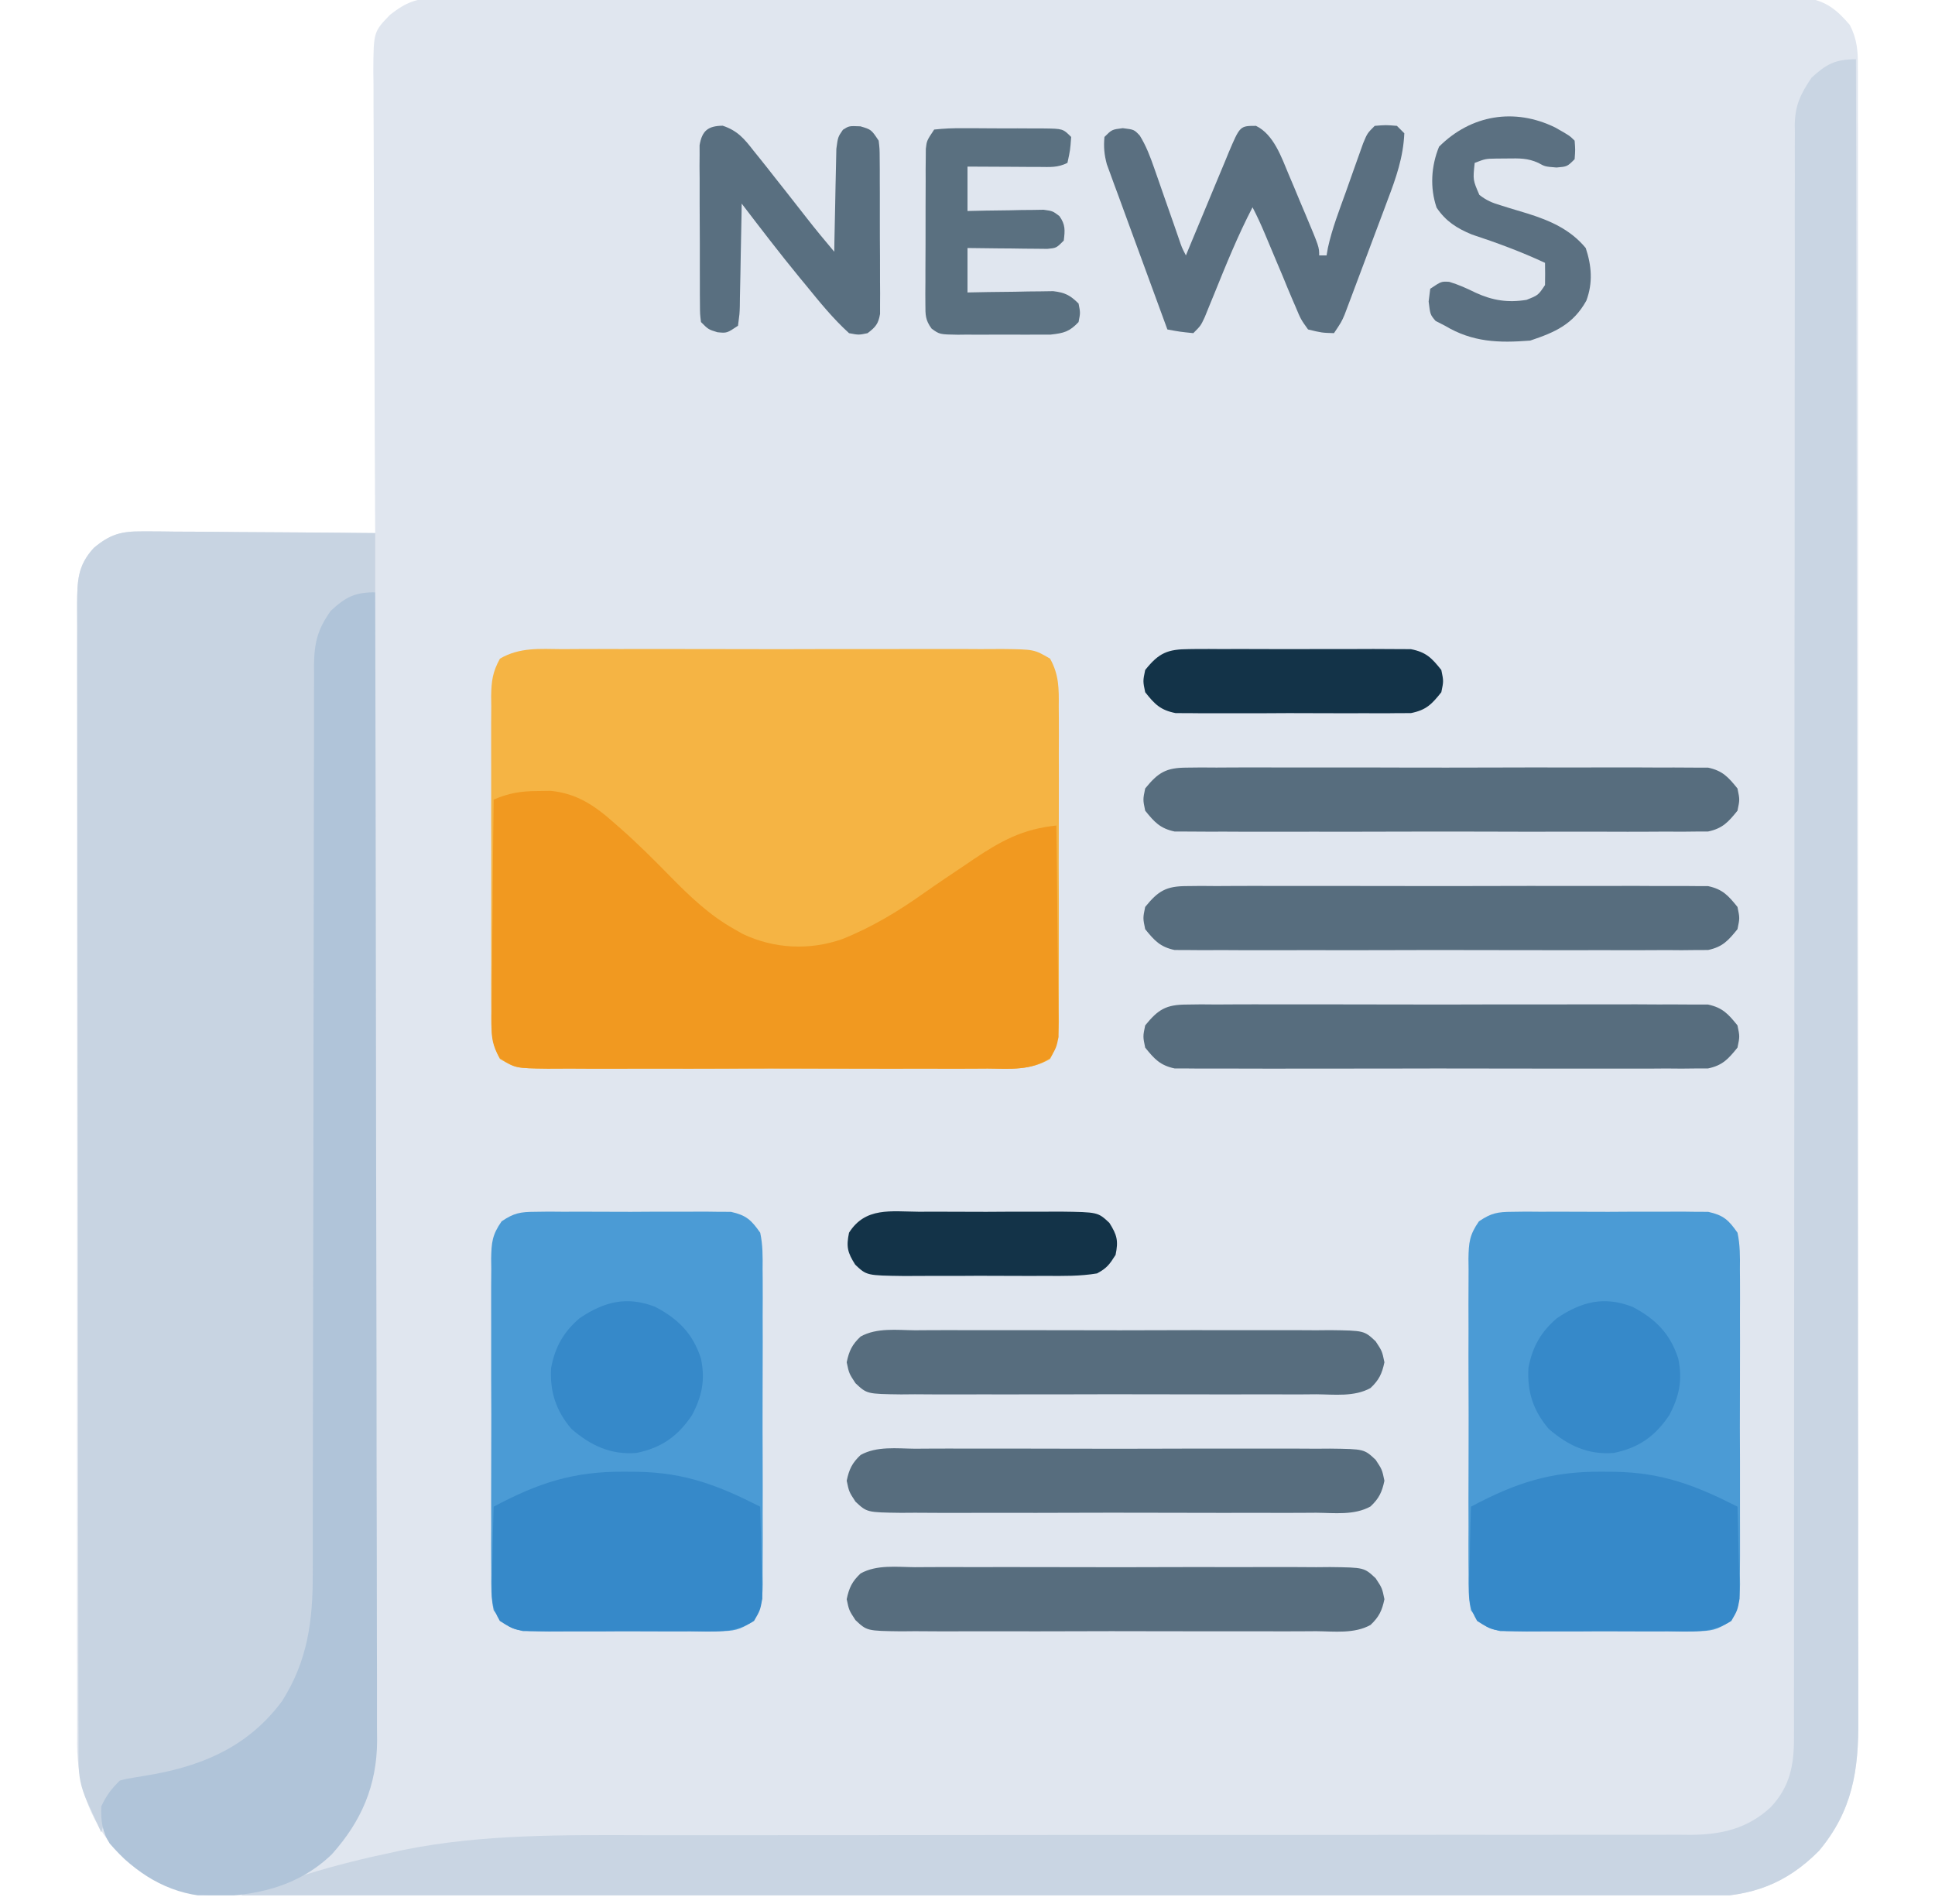 <svg xmlns="http://www.w3.org/2000/svg" width="63" height="62" viewBox="0 0 63 62" fill="none"><g clip-path="url(#clip0_1_136608)"><path d="M14.223 -0.061C14.301 -0.061 14.379 -0.062 14.459 -0.063C14.72 -0.064 14.981 -0.063 15.242 -0.061C15.431 -0.062 15.62 -0.062 15.809 -0.063C16.328 -0.065 16.847 -0.064 17.366 -0.063C17.926 -0.062 18.486 -0.064 19.046 -0.065C20.143 -0.067 21.24 -0.067 22.337 -0.065C23.229 -0.064 24.12 -0.064 25.011 -0.064C25.138 -0.065 25.265 -0.065 25.395 -0.065C25.653 -0.065 25.911 -0.065 26.168 -0.065C28.584 -0.067 31.001 -0.065 33.417 -0.062C35.491 -0.06 37.565 -0.061 39.638 -0.063C42.046 -0.065 44.453 -0.066 46.861 -0.065C47.117 -0.065 47.374 -0.065 47.631 -0.064C47.757 -0.064 47.883 -0.064 48.013 -0.064C48.904 -0.064 49.794 -0.065 50.685 -0.066C51.77 -0.067 52.855 -0.067 53.94 -0.064C54.493 -0.063 55.047 -0.062 55.601 -0.064C56.108 -0.065 56.614 -0.065 57.121 -0.062C57.304 -0.061 57.488 -0.062 57.671 -0.063C57.921 -0.064 58.17 -0.063 58.419 -0.061C58.557 -0.061 58.696 -0.06 58.839 -0.06C59.469 0.039 59.819 0.335 60.227 0.813C60.465 1.28 60.494 1.665 60.487 2.177C60.488 2.273 60.489 2.369 60.49 2.469C60.492 2.792 60.49 3.115 60.489 3.438C60.489 3.671 60.49 3.905 60.491 4.139C60.493 4.782 60.492 5.425 60.491 6.067C60.49 6.761 60.492 7.454 60.494 8.147C60.496 9.505 60.496 10.863 60.495 12.221C60.495 13.325 60.495 14.43 60.496 15.534C60.496 15.691 60.496 15.848 60.496 16.009C60.496 16.328 60.496 16.648 60.497 16.966C60.498 19.109 60.499 21.252 60.497 23.395C60.497 23.52 60.497 23.52 60.497 23.649C60.497 24.329 60.496 25.01 60.496 25.691C60.494 28.344 60.495 30.997 60.498 33.65C60.502 36.632 60.504 39.613 60.503 42.594C60.503 42.913 60.502 43.231 60.502 43.549C60.502 43.705 60.502 43.862 60.502 44.023C60.502 45.125 60.503 46.227 60.505 47.33C60.507 48.674 60.507 50.018 60.504 51.362C60.503 52.047 60.502 52.733 60.505 53.419C60.507 54.047 60.506 54.675 60.503 55.303C60.502 55.53 60.503 55.756 60.504 55.983C60.515 57.627 60.318 58.95 59.223 60.26C58.153 61.342 57.006 61.744 55.511 61.758C55.226 61.759 54.941 61.758 54.656 61.757C54.448 61.757 54.24 61.758 54.032 61.759C53.463 61.761 52.894 61.76 52.324 61.759C51.71 61.758 51.095 61.76 50.48 61.761C49.276 61.763 48.073 61.764 46.869 61.763C45.891 61.762 44.912 61.763 43.934 61.763C43.794 61.763 43.655 61.763 43.512 61.763C43.229 61.764 42.946 61.764 42.663 61.764C40.009 61.766 37.356 61.765 34.703 61.764C32.276 61.762 29.849 61.764 27.422 61.767C24.93 61.77 22.437 61.771 19.944 61.77C18.545 61.77 17.146 61.77 15.747 61.772C14.556 61.774 13.365 61.774 12.174 61.772C11.566 61.771 10.959 61.771 10.351 61.772C9.795 61.774 9.238 61.773 8.682 61.771C8.481 61.771 8.28 61.771 8.079 61.772C6.51 61.782 5.273 61.58 4.046 60.529C3.003 59.496 2.522 58.242 2.509 56.79C2.51 56.566 2.51 56.566 2.512 56.337C2.512 56.174 2.511 56.011 2.51 55.848C2.508 55.403 2.509 54.958 2.51 54.512C2.511 54.031 2.51 53.55 2.508 53.069C2.506 52.127 2.507 51.185 2.508 50.244C2.509 49.479 2.509 48.714 2.509 47.948C2.509 47.839 2.509 47.73 2.509 47.618C2.508 47.397 2.508 47.175 2.508 46.954C2.507 44.879 2.508 42.804 2.511 40.729C2.513 38.949 2.513 37.169 2.51 35.388C2.508 33.32 2.507 31.252 2.508 29.184C2.509 28.963 2.509 28.743 2.509 28.522C2.509 28.414 2.509 28.305 2.509 28.193C2.509 27.429 2.509 26.664 2.508 25.9C2.506 24.969 2.507 24.037 2.509 23.106C2.51 22.631 2.511 22.156 2.509 21.681C2.508 21.246 2.509 20.811 2.511 20.376C2.512 20.144 2.51 19.912 2.509 19.681C2.516 18.913 2.525 18.415 3.055 17.838C3.587 17.394 3.949 17.296 4.635 17.301C4.759 17.301 4.759 17.301 4.885 17.301C5.155 17.301 5.425 17.305 5.695 17.309C5.883 17.31 6.071 17.311 6.259 17.311C6.753 17.313 7.246 17.318 7.739 17.323C8.243 17.328 8.748 17.33 9.252 17.332C10.24 17.338 11.228 17.346 12.216 17.356C12.215 17.273 12.215 17.191 12.214 17.106C12.204 15.096 12.195 13.086 12.191 11.076C12.188 10.104 12.185 9.132 12.179 8.16C12.174 7.313 12.171 6.466 12.17 5.618C12.169 5.17 12.168 4.721 12.165 4.273C12.161 3.772 12.161 3.271 12.161 2.77C12.159 2.622 12.157 2.473 12.155 2.32C12.162 1.039 12.162 1.039 12.698 0.482C13.223 0.074 13.559 -0.06 14.223 -0.061Z" fill="#E0E6EF"></path><path d="M4.635 17.301C4.718 17.301 4.8 17.301 4.885 17.301C5.155 17.301 5.425 17.305 5.695 17.309C5.883 17.309 6.071 17.31 6.259 17.311C6.753 17.312 7.246 17.317 7.739 17.323C8.244 17.328 8.748 17.33 9.252 17.332C10.24 17.337 11.228 17.346 12.216 17.356C12.216 17.992 12.216 18.628 12.216 19.284C12.069 19.331 11.922 19.379 11.771 19.427C11.204 19.64 10.828 19.947 10.514 20.474C10.394 20.764 10.377 20.97 10.377 21.282C10.376 21.448 10.376 21.448 10.375 21.618C10.376 21.739 10.376 21.86 10.377 21.985C10.376 22.114 10.376 22.243 10.375 22.377C10.374 22.811 10.375 23.245 10.375 23.679C10.375 23.99 10.374 24.301 10.373 24.612C10.372 25.282 10.371 25.952 10.371 26.623C10.371 27.594 10.369 28.565 10.367 29.536C10.363 31.113 10.36 32.691 10.358 34.269C10.358 34.363 10.358 34.458 10.358 34.555C10.356 35.607 10.355 36.66 10.354 37.712C10.354 38.093 10.353 38.473 10.353 38.854C10.353 38.948 10.353 39.042 10.352 39.139C10.351 40.709 10.348 42.28 10.344 43.85C10.341 44.818 10.34 45.785 10.341 46.753C10.341 47.496 10.339 48.239 10.337 48.982C10.336 49.286 10.336 49.589 10.336 49.893C10.341 52.364 10.294 54.365 8.526 56.251C7.404 57.329 6.108 57.75 4.598 57.958C4.102 58.031 4.102 58.031 3.663 58.259C3.459 58.58 3.457 58.927 3.417 59.299C3.377 59.419 3.338 59.538 3.297 59.661C3.199 59.447 3.101 59.234 3.003 59.02C2.948 58.902 2.894 58.783 2.838 58.66C2.627 58.184 2.558 57.833 2.557 57.315C2.557 57.178 2.556 57.04 2.556 56.899C2.556 56.671 2.556 56.671 2.556 56.439C2.555 56.276 2.555 56.114 2.554 55.952C2.553 55.504 2.553 55.057 2.552 54.61C2.552 54.128 2.551 53.646 2.55 53.164C2.547 52 2.546 50.836 2.545 49.672C2.545 49.124 2.544 48.576 2.543 48.028C2.541 46.207 2.54 44.386 2.539 42.565C2.538 42.092 2.538 41.62 2.538 41.147C2.538 41.03 2.538 40.912 2.538 40.791C2.537 38.887 2.534 36.983 2.53 35.079C2.526 33.125 2.524 31.172 2.523 29.218C2.523 28.12 2.522 27.023 2.519 25.925C2.516 24.991 2.515 24.057 2.516 23.122C2.517 22.645 2.517 22.169 2.514 21.692C2.512 21.255 2.512 20.819 2.514 20.382C2.515 20.15 2.513 19.917 2.511 19.684C2.516 18.915 2.523 18.415 3.056 17.838C3.587 17.393 3.949 17.296 4.635 17.301Z" fill="#C8D4E2"></path><path d="M18.305 21.135C18.473 21.134 18.641 21.133 18.809 21.132C19.263 21.129 19.718 21.13 20.173 21.132C20.649 21.134 21.125 21.132 21.601 21.131C22.401 21.13 23.201 21.131 24 21.134C24.924 21.138 25.848 21.137 26.772 21.133C27.566 21.131 28.36 21.13 29.154 21.132C29.628 21.133 30.102 21.133 30.576 21.131C31.021 21.129 31.467 21.13 31.912 21.134C32.153 21.135 32.395 21.133 32.636 21.131C33.671 21.143 33.671 21.143 34.189 21.445C34.479 21.971 34.477 22.41 34.471 23.003C34.472 23.122 34.473 23.241 34.474 23.364C34.477 23.757 34.475 24.149 34.473 24.543C34.473 24.816 34.474 25.089 34.475 25.362C34.476 25.935 34.474 26.508 34.472 27.08C34.468 27.814 34.47 28.548 34.474 29.282C34.476 29.847 34.475 30.411 34.474 30.975C34.473 31.246 34.474 31.517 34.475 31.787C34.477 32.166 34.474 32.544 34.471 32.922C34.472 33.034 34.473 33.146 34.475 33.261C34.467 33.749 34.427 34.047 34.189 34.48C33.542 34.856 32.895 34.796 32.16 34.79C31.993 34.791 31.825 34.792 31.657 34.793C31.203 34.796 30.748 34.795 30.293 34.793C29.817 34.791 29.341 34.793 28.865 34.794C28.065 34.795 27.265 34.793 26.466 34.791C25.542 34.787 24.618 34.788 23.694 34.792C22.9 34.794 22.106 34.795 21.312 34.793C20.838 34.792 20.364 34.792 19.89 34.794C19.445 34.796 18.999 34.795 18.554 34.791C18.312 34.79 18.071 34.792 17.83 34.794C16.795 34.781 16.795 34.781 16.277 34.48C15.987 33.953 15.988 33.515 15.995 32.922C15.993 32.743 15.993 32.743 15.992 32.561C15.989 32.168 15.991 31.775 15.993 31.382C15.992 31.109 15.992 30.836 15.991 30.562C15.99 29.99 15.992 29.417 15.994 28.845C15.998 28.11 15.996 27.377 15.992 26.642C15.99 26.078 15.991 25.514 15.992 24.95C15.993 24.679 15.992 24.408 15.991 24.138C15.989 23.759 15.992 23.381 15.995 23.003C15.994 22.891 15.992 22.779 15.991 22.664C15.999 22.175 16.038 21.878 16.277 21.445C16.924 21.069 17.571 21.129 18.305 21.135Z" fill="#F5B444"></path><path d="M60.427 1.929C60.441 9.044 60.451 16.159 60.458 23.274C60.458 24.114 60.459 24.954 60.46 25.794C60.46 25.878 60.46 25.962 60.46 26.048C60.463 28.756 60.467 31.464 60.473 34.172C60.479 37.035 60.482 39.897 60.484 42.76C60.484 44.474 60.487 46.189 60.492 47.903C60.495 49.079 60.496 50.255 60.495 51.43C60.495 52.108 60.495 52.787 60.499 53.465C60.502 54.086 60.502 54.708 60.5 55.329C60.499 55.554 60.5 55.778 60.502 56.002C60.515 57.64 60.314 58.956 59.223 60.26C58.161 61.334 57.032 61.745 55.539 61.757C55.262 61.757 54.984 61.755 54.707 61.754C54.505 61.754 54.302 61.754 54.1 61.755C53.546 61.755 52.992 61.754 52.438 61.752C51.84 61.751 51.241 61.751 50.643 61.752C49.607 61.752 48.572 61.751 47.536 61.748C46.038 61.746 44.541 61.745 43.043 61.744C40.613 61.743 38.183 61.741 35.753 61.737C33.393 61.734 31.033 61.732 28.673 61.73C28.527 61.73 28.382 61.73 28.232 61.73C27.502 61.729 26.772 61.729 26.042 61.728C19.987 61.725 13.932 61.718 7.877 61.71C7.877 61.67 7.877 61.631 7.877 61.59C7.998 61.561 7.998 61.561 8.121 61.532C8.755 61.378 9.382 61.212 10.005 61.018C10.932 60.731 11.868 60.501 12.819 60.302C12.929 60.277 13.039 60.253 13.153 60.228C15.731 59.709 18.394 59.746 21.012 59.752C21.483 59.753 21.955 59.753 22.427 59.752C23.24 59.752 24.054 59.752 24.868 59.752C26.155 59.753 27.442 59.752 28.729 59.75C29.171 59.75 29.613 59.749 30.055 59.749C30.166 59.749 30.276 59.748 30.39 59.748C31.64 59.747 32.891 59.746 34.141 59.745C34.312 59.745 34.312 59.745 34.487 59.745C36.341 59.744 38.194 59.744 40.048 59.745C41.958 59.746 43.867 59.744 45.776 59.741C46.951 59.739 48.126 59.738 49.301 59.741C50.105 59.742 50.909 59.741 51.713 59.739C52.176 59.737 52.639 59.737 53.102 59.739C53.605 59.742 54.108 59.739 54.61 59.737C54.828 59.739 54.828 59.739 55.051 59.741C56.057 59.73 56.89 59.541 57.648 58.844C58.28 58.173 58.414 57.465 58.408 56.56C58.408 56.468 58.409 56.376 58.409 56.281C58.41 55.973 58.409 55.664 58.408 55.356C58.408 55.133 58.409 54.91 58.409 54.686C58.41 54.073 58.41 53.459 58.409 52.845C58.408 52.183 58.409 51.522 58.41 50.86C58.411 49.713 58.411 48.566 58.411 47.419C58.411 45.76 58.412 44.101 58.414 42.441C58.417 39.748 58.419 37.055 58.421 34.362C58.421 34.282 58.421 34.201 58.421 34.118C58.422 32.238 58.423 30.358 58.423 28.477C58.423 28.356 58.423 28.356 58.424 28.232C58.424 27.824 58.424 27.416 58.424 27.009C58.424 26.928 58.424 26.847 58.424 26.764C58.424 26.602 58.424 26.439 58.424 26.276C58.424 23.512 58.426 20.748 58.431 17.984C58.433 16.329 58.433 14.674 58.432 13.018C58.431 11.884 58.432 10.751 58.435 9.617C58.436 8.962 58.437 8.308 58.435 7.653C58.433 7.054 58.434 6.455 58.437 5.856C58.437 5.639 58.437 5.422 58.436 5.206C58.434 4.911 58.436 4.617 58.438 4.322C58.437 4.238 58.436 4.153 58.434 4.066C58.444 3.417 58.627 3.056 58.98 2.531C59.462 2.085 59.76 1.929 60.427 1.929Z" fill="#C9D5E3"></path><path d="M49.24 39.455C49.387 39.453 49.535 39.451 49.687 39.449C49.845 39.45 50.004 39.452 50.167 39.453C50.332 39.453 50.498 39.452 50.663 39.451C51.009 39.45 51.354 39.452 51.7 39.454C52.142 39.458 52.584 39.456 53.026 39.452C53.367 39.45 53.708 39.451 54.049 39.452C54.291 39.453 54.533 39.451 54.775 39.449C54.997 39.452 54.997 39.452 55.223 39.455C55.417 39.456 55.417 39.456 55.615 39.456C56.112 39.565 56.279 39.719 56.57 40.136C56.656 40.532 56.653 40.919 56.648 41.323C56.649 41.442 56.65 41.561 56.651 41.684C56.654 42.077 56.652 42.469 56.65 42.862C56.651 43.136 56.651 43.409 56.652 43.682C56.653 44.255 56.651 44.828 56.649 45.4C56.645 46.135 56.647 46.868 56.651 47.602C56.653 48.167 56.652 48.731 56.651 49.295C56.65 49.566 56.651 49.837 56.652 50.107C56.654 50.486 56.651 50.864 56.648 51.242C56.65 51.41 56.65 51.41 56.652 51.581C56.643 52.107 56.619 52.359 56.31 52.8C55.91 53.071 55.703 53.108 55.223 53.11C55.075 53.112 54.928 53.114 54.775 53.116C54.617 53.114 54.459 53.113 54.295 53.112C54.13 53.112 53.965 53.113 53.8 53.114C53.454 53.115 53.108 53.113 52.763 53.111C52.32 53.107 51.878 53.109 51.436 53.113C51.095 53.115 50.754 53.114 50.413 53.113C50.171 53.112 49.929 53.114 49.687 53.116C49.539 53.114 49.392 53.112 49.24 53.11C49.045 53.109 49.045 53.109 48.847 53.108C48.35 53.001 48.184 52.846 47.892 52.429C47.806 52.033 47.81 51.646 47.814 51.242C47.813 51.063 47.813 51.063 47.811 50.881C47.808 50.488 47.81 50.096 47.812 49.702C47.812 49.429 47.811 49.156 47.81 48.883C47.809 48.31 47.811 47.737 47.814 47.164C47.817 46.431 47.815 45.697 47.812 44.963C47.809 44.398 47.81 43.834 47.812 43.27C47.812 42.999 47.812 42.728 47.81 42.458C47.809 42.079 47.811 41.701 47.814 41.323C47.813 41.211 47.812 41.099 47.81 40.984C47.819 40.458 47.843 40.206 48.152 39.765C48.552 39.494 48.76 39.457 49.24 39.455Z" fill="#4B9BD5"></path><path d="M17.42 39.455C17.568 39.453 17.715 39.451 17.868 39.449C18.026 39.45 18.184 39.452 18.348 39.453C18.513 39.453 18.678 39.452 18.843 39.451C19.189 39.45 19.535 39.452 19.881 39.454C20.323 39.458 20.765 39.456 21.207 39.452C21.548 39.45 21.889 39.451 22.23 39.452C22.472 39.453 22.714 39.451 22.956 39.449C23.177 39.452 23.177 39.452 23.403 39.455C23.598 39.456 23.598 39.456 23.796 39.456C24.293 39.565 24.459 39.719 24.751 40.136C24.837 40.532 24.833 40.919 24.829 41.323C24.83 41.442 24.831 41.561 24.832 41.684C24.835 42.077 24.833 42.469 24.831 42.862C24.831 43.136 24.832 43.409 24.833 43.682C24.834 44.255 24.832 44.828 24.829 45.4C24.826 46.135 24.828 46.868 24.831 47.602C24.834 48.167 24.833 48.731 24.831 49.295C24.831 49.566 24.832 49.837 24.833 50.107C24.834 50.486 24.832 50.864 24.829 51.242C24.831 51.41 24.831 51.41 24.832 51.581C24.824 52.107 24.8 52.359 24.491 52.8C24.091 53.071 23.883 53.108 23.403 53.11C23.256 53.112 23.108 53.114 22.956 53.116C22.798 53.114 22.639 53.113 22.476 53.112C22.311 53.112 22.145 53.113 21.98 53.114C21.634 53.115 21.289 53.113 20.943 53.111C20.501 53.107 20.059 53.109 19.617 53.113C19.276 53.115 18.935 53.114 18.594 53.113C18.352 53.112 18.11 53.114 17.868 53.116C17.72 53.114 17.572 53.112 17.42 53.11C17.226 53.109 17.226 53.109 17.028 53.108C16.53 53.001 16.364 52.846 16.073 52.429C15.987 52.033 15.991 51.646 15.995 51.242C15.993 51.063 15.993 51.063 15.992 50.881C15.989 50.488 15.991 50.096 15.993 49.702C15.992 49.429 15.992 49.156 15.991 48.883C15.99 48.31 15.992 47.737 15.994 47.164C15.998 46.431 15.996 45.697 15.992 44.963C15.99 44.398 15.991 43.834 15.992 43.27C15.993 42.999 15.992 42.728 15.991 42.458C15.989 42.079 15.992 41.701 15.995 41.323C15.994 41.211 15.992 41.099 15.991 40.984C16 40.458 16.024 40.206 16.332 39.765C16.733 39.494 16.941 39.457 17.42 39.455Z" fill="#4B9BD5"></path><path d="M17.504 25.755C17.716 25.752 17.716 25.752 17.932 25.749C18.79 25.836 19.367 26.234 19.99 26.787C20.097 26.881 20.097 26.881 20.207 26.976C20.772 27.474 21.301 28.004 21.828 28.542C22.472 29.197 23.101 29.799 23.907 30.252C23.999 30.304 24.09 30.355 24.185 30.409C25.197 30.893 26.357 30.948 27.414 30.579C28.378 30.196 29.242 29.674 30.086 29.074C30.522 28.767 30.966 28.471 31.41 28.173C31.5 28.112 31.589 28.051 31.682 27.988C32.591 27.376 33.298 26.992 34.393 26.878C34.407 27.81 34.418 28.742 34.424 29.675C34.427 30.108 34.431 30.541 34.438 30.974C34.445 31.392 34.449 31.81 34.45 32.228C34.452 32.465 34.456 32.702 34.461 32.938C34.461 33.083 34.461 33.228 34.461 33.377C34.463 33.504 34.464 33.631 34.465 33.762C34.393 34.109 34.393 34.109 34.189 34.451C33.55 34.869 32.907 34.796 32.16 34.79C31.993 34.791 31.825 34.792 31.657 34.793C31.202 34.796 30.748 34.795 30.293 34.793C29.817 34.791 29.341 34.793 28.864 34.794C28.065 34.795 27.265 34.793 26.466 34.79C25.541 34.787 24.617 34.788 23.693 34.791C22.9 34.794 22.106 34.795 21.312 34.793C20.838 34.792 20.364 34.792 19.89 34.794C19.445 34.796 18.999 34.794 18.554 34.791C18.312 34.79 18.071 34.792 17.83 34.794C16.784 34.781 16.784 34.781 16.276 34.456C16.03 34.036 16 33.785 16.004 33.3C16.004 33.221 16.004 33.142 16.004 33.06C16.005 32.801 16.009 32.543 16.014 32.284C16.015 32.104 16.016 31.924 16.017 31.743C16.019 31.27 16.025 30.797 16.031 30.324C16.038 29.841 16.04 29.358 16.043 28.875C16.05 27.928 16.06 26.981 16.073 26.034C16.573 25.82 16.956 25.757 17.504 25.755Z" fill="#F19920"></path><path d="M12.216 19.284C12.227 24.177 12.236 29.07 12.241 33.963C12.241 34.541 12.242 35.118 12.243 35.696C12.243 35.811 12.243 35.926 12.243 36.045C12.245 37.907 12.249 39.769 12.253 41.631C12.258 43.542 12.261 45.452 12.261 47.363C12.262 48.542 12.264 49.721 12.268 50.9C12.271 51.709 12.271 52.517 12.271 53.326C12.271 53.792 12.271 54.259 12.274 54.725C12.276 55.231 12.275 55.737 12.274 56.244C12.275 56.39 12.277 56.537 12.278 56.688C12.268 58.138 11.768 59.299 10.801 60.377C9.676 61.458 8.232 61.761 6.717 61.742C5.444 61.641 4.397 60.98 3.571 60.022C3.327 59.639 3.28 59.267 3.297 58.817C3.461 58.459 3.623 58.25 3.9 57.974C4.125 57.913 4.125 57.913 4.4 57.87C4.5 57.853 4.601 57.836 4.705 57.818C4.812 57.8 4.919 57.781 5.03 57.763C6.726 57.445 8.126 56.807 9.185 55.384C10.019 54.064 10.186 52.776 10.183 51.246C10.183 51.116 10.184 50.986 10.184 50.852C10.184 50.417 10.184 49.982 10.184 49.546C10.185 49.234 10.185 48.922 10.185 48.61C10.187 47.938 10.187 47.266 10.188 46.593C10.188 45.531 10.19 44.468 10.192 43.406C10.193 43.042 10.194 42.678 10.195 42.315C10.195 42.178 10.195 42.178 10.195 42.039C10.197 41.005 10.199 39.972 10.201 38.938C10.201 38.843 10.202 38.749 10.202 38.651C10.204 37.12 10.206 35.588 10.207 34.057C10.208 32.483 10.21 30.91 10.215 29.336C10.217 28.366 10.219 27.396 10.218 26.426C10.217 25.683 10.22 24.939 10.223 24.196C10.223 23.891 10.223 23.587 10.223 23.282C10.221 22.866 10.223 22.45 10.226 22.034C10.224 21.853 10.224 21.853 10.223 21.668C10.232 20.929 10.337 20.492 10.77 19.887C11.252 19.44 11.55 19.284 12.216 19.284Z" fill="#B0C4D9"></path><path d="M52.148 47.917C52.364 47.919 52.364 47.919 52.585 47.92C54.127 47.948 55.205 48.363 56.57 49.055C56.587 49.605 56.598 50.154 56.608 50.705C56.612 50.861 56.618 51.016 56.623 51.177C56.625 51.327 56.627 51.478 56.629 51.633C56.632 51.771 56.635 51.909 56.638 52.051C56.57 52.43 56.57 52.43 56.369 52.776C55.718 53.191 55.051 53.118 54.295 53.112C54.13 53.113 53.964 53.113 53.799 53.114C53.453 53.115 53.108 53.114 52.762 53.111C52.32 53.107 51.878 53.109 51.436 53.113C51.095 53.115 50.754 53.114 50.413 53.113C50.171 53.112 49.929 53.114 49.687 53.116C48.604 53.102 48.604 53.102 48.092 52.776C47.851 52.359 47.822 52.112 47.833 51.633C47.835 51.482 47.837 51.332 47.839 51.177C47.844 51.021 47.849 50.865 47.854 50.705C47.857 50.546 47.86 50.388 47.862 50.225C47.87 49.835 47.879 49.445 47.892 49.055C49.35 48.281 50.49 47.903 52.148 47.917Z" fill="#3689C9"></path><path d="M20.329 47.917C20.545 47.919 20.545 47.919 20.766 47.92C22.308 47.948 23.386 48.363 24.75 49.055C24.768 49.605 24.779 50.154 24.788 50.705C24.793 50.861 24.798 51.016 24.803 51.177C24.805 51.327 24.807 51.478 24.809 51.633C24.812 51.771 24.816 51.909 24.819 52.051C24.75 52.43 24.75 52.43 24.55 52.776C23.899 53.191 23.232 53.118 22.476 53.112C22.31 53.113 22.145 53.113 21.98 53.114C21.634 53.115 21.288 53.114 20.943 53.111C20.501 53.107 20.059 53.109 19.616 53.113C19.275 53.115 18.934 53.114 18.593 53.113C18.351 53.112 18.109 53.114 17.867 53.116C16.785 53.102 16.785 53.102 16.273 52.776C16.032 52.359 16.003 52.112 16.014 51.633C16.016 51.482 16.017 51.332 16.02 51.177C16.025 51.021 16.03 50.865 16.035 50.705C16.038 50.546 16.04 50.388 16.043 50.225C16.05 49.835 16.06 49.445 16.073 49.055C17.531 48.281 18.671 47.903 20.329 47.917Z" fill="#3689C9"></path><path d="M38.642 32.707C38.794 32.705 38.947 32.703 39.103 32.701C39.271 32.703 39.438 32.704 39.606 32.705C39.783 32.704 39.961 32.703 40.138 32.702C40.618 32.699 41.099 32.7 41.58 32.702C42.083 32.704 42.586 32.702 43.089 32.701C43.934 32.7 44.779 32.702 45.624 32.705C46.601 32.708 47.578 32.707 48.554 32.703C49.393 32.701 50.232 32.7 51.071 32.702C51.572 32.703 52.072 32.703 52.573 32.701C53.044 32.699 53.515 32.7 53.986 32.704C54.159 32.705 54.331 32.705 54.504 32.703C54.74 32.702 54.976 32.704 55.212 32.707C55.41 32.707 55.41 32.707 55.612 32.707C56.086 32.809 56.269 33.015 56.569 33.386C56.645 33.747 56.645 33.747 56.569 34.109C56.269 34.48 56.086 34.686 55.612 34.787C55.48 34.788 55.348 34.788 55.212 34.788C55.06 34.79 54.908 34.791 54.751 34.793C54.584 34.792 54.416 34.791 54.248 34.789C54.071 34.79 53.894 34.791 53.717 34.793C53.236 34.795 52.755 34.794 52.275 34.792C51.772 34.791 51.268 34.792 50.765 34.793C49.92 34.794 49.075 34.793 48.23 34.79C47.254 34.787 46.277 34.788 45.3 34.791C44.461 34.794 43.623 34.794 42.784 34.793C42.283 34.792 41.782 34.792 41.281 34.794C40.81 34.795 40.339 34.794 39.868 34.791C39.696 34.79 39.523 34.79 39.35 34.791C39.114 34.793 38.878 34.791 38.642 34.788C38.444 34.788 38.444 34.788 38.242 34.787C37.769 34.686 37.586 34.48 37.285 34.109C37.21 33.747 37.21 33.747 37.285 33.386C37.711 32.861 37.969 32.708 38.642 32.707Z" fill="#576D7E"></path><path d="M38.642 28.85C38.794 28.849 38.947 28.847 39.103 28.845C39.271 28.846 39.438 28.847 39.606 28.849C39.783 28.848 39.961 28.847 40.138 28.846C40.618 28.843 41.099 28.844 41.58 28.846C42.083 28.847 42.586 28.846 43.089 28.845C43.934 28.844 44.779 28.845 45.624 28.848C46.601 28.851 47.578 28.85 48.554 28.847C49.393 28.844 50.232 28.844 51.071 28.846C51.572 28.846 52.072 28.846 52.573 28.845C53.044 28.843 53.515 28.844 53.986 28.848C54.159 28.848 54.331 28.848 54.504 28.847C54.74 28.845 54.976 28.848 55.212 28.85C55.41 28.851 55.41 28.851 55.612 28.851C56.086 28.952 56.269 29.158 56.569 29.529C56.645 29.891 56.645 29.891 56.569 30.253C56.269 30.623 56.086 30.83 55.612 30.931C55.48 30.931 55.348 30.931 55.212 30.932C55.06 30.933 54.908 30.935 54.751 30.937C54.584 30.936 54.416 30.934 54.248 30.933C54.071 30.934 53.894 30.935 53.717 30.936C53.236 30.939 52.755 30.938 52.275 30.936C51.772 30.934 51.268 30.936 50.765 30.937C49.92 30.938 49.075 30.937 48.23 30.934C47.254 30.93 46.277 30.931 45.3 30.935C44.461 30.938 43.623 30.938 42.784 30.936C42.283 30.935 41.782 30.935 41.281 30.937C40.81 30.939 40.339 30.938 39.868 30.934C39.696 30.933 39.523 30.934 39.35 30.935C39.114 30.937 38.878 30.934 38.642 30.932C38.444 30.931 38.444 30.931 38.242 30.931C37.769 30.83 37.586 30.623 37.285 30.253C37.21 29.891 37.21 29.891 37.285 29.529C37.711 29.004 37.969 28.851 38.642 28.85Z" fill="#576D7E"></path><path d="M38.642 24.993C38.794 24.991 38.947 24.989 39.103 24.988C39.271 24.989 39.438 24.99 39.606 24.991C39.783 24.991 39.961 24.989 40.138 24.988C40.618 24.985 41.099 24.986 41.58 24.988C42.083 24.99 42.586 24.988 43.089 24.988C43.934 24.986 44.779 24.988 45.624 24.991C46.601 24.994 47.578 24.993 48.554 24.99C49.393 24.987 50.232 24.986 51.071 24.988C51.572 24.989 52.072 24.989 52.573 24.987C53.044 24.985 53.515 24.987 53.986 24.99C54.159 24.991 54.331 24.991 54.504 24.989C54.74 24.988 54.976 24.99 55.212 24.993C55.41 24.993 55.41 24.993 55.612 24.993C56.086 25.095 56.269 25.301 56.569 25.672C56.645 26.034 56.645 26.034 56.569 26.395C56.269 26.766 56.086 26.972 55.612 27.073C55.48 27.074 55.348 27.074 55.212 27.074C55.06 27.076 54.908 27.078 54.751 27.079C54.584 27.078 54.416 27.077 54.248 27.076C54.071 27.076 53.894 27.078 53.717 27.079C53.236 27.082 52.755 27.081 52.275 27.079C51.772 27.077 51.268 27.078 50.765 27.079C49.92 27.081 49.075 27.079 48.23 27.076C47.254 27.073 46.277 27.074 45.3 27.077C44.461 27.08 43.623 27.081 42.784 27.079C42.283 27.078 41.782 27.078 41.281 27.08C40.81 27.082 40.339 27.08 39.868 27.077C39.696 27.076 39.523 27.076 39.35 27.078C39.114 27.079 38.878 27.077 38.642 27.074C38.444 27.074 38.444 27.074 38.242 27.073C37.769 26.972 37.586 26.766 37.285 26.395C37.21 26.034 37.21 26.034 37.285 25.672C37.711 25.147 37.969 24.994 38.642 24.993Z" fill="#576D7E"></path><path d="M29.787 51.026C30.022 51.024 30.022 51.024 30.262 51.023C30.69 51.02 31.119 51.021 31.548 51.023C31.997 51.024 32.446 51.023 32.895 51.022C33.65 51.021 34.404 51.022 35.158 51.025C36.029 51.029 36.901 51.027 37.773 51.024C38.521 51.021 39.27 51.021 40.019 51.023C40.466 51.023 40.913 51.024 41.36 51.022C41.858 51.02 42.356 51.022 42.855 51.026C43.076 51.024 43.076 51.024 43.303 51.022C44.415 51.036 44.415 51.036 44.789 51.387C44.999 51.706 44.999 51.706 45.074 52.068C44.996 52.44 44.899 52.645 44.622 52.906C44.096 53.2 43.44 53.115 42.855 53.11C42.698 53.111 42.541 53.112 42.38 53.113C41.951 53.116 41.522 53.115 41.093 53.113C40.644 53.112 40.195 53.113 39.746 53.114C38.992 53.115 38.238 53.114 37.483 53.111C36.612 53.108 35.74 53.108 34.869 53.112C34.12 53.115 33.371 53.115 32.623 53.113C32.176 53.112 31.729 53.112 31.282 53.114C30.783 53.116 30.285 53.114 29.787 53.11C29.639 53.111 29.491 53.113 29.339 53.114C28.226 53.1 28.226 53.1 27.852 52.749C27.643 52.43 27.643 52.43 27.567 52.068C27.645 51.696 27.742 51.491 28.019 51.23C28.545 50.936 29.202 51.021 29.787 51.026Z" fill="#576D7E"></path><path d="M29.787 47.168C30.022 47.167 30.022 47.167 30.262 47.165C30.69 47.162 31.119 47.163 31.548 47.165C31.997 47.167 32.446 47.166 32.895 47.164C33.65 47.163 34.404 47.165 35.158 47.168C36.029 47.171 36.901 47.17 37.773 47.167C38.521 47.164 39.27 47.163 40.019 47.165C40.466 47.166 40.913 47.166 41.36 47.164C41.858 47.162 42.356 47.165 42.855 47.168C43.076 47.166 43.076 47.166 43.303 47.165C44.415 47.179 44.415 47.179 44.789 47.53C44.999 47.849 44.999 47.849 45.074 48.211C44.996 48.582 44.899 48.787 44.622 49.048C44.096 49.343 43.44 49.258 42.855 49.253C42.698 49.254 42.541 49.255 42.38 49.256C41.951 49.259 41.522 49.258 41.093 49.256C40.644 49.254 40.195 49.256 39.746 49.257C38.992 49.258 38.238 49.256 37.483 49.253C36.612 49.25 35.74 49.251 34.869 49.254C34.12 49.257 33.371 49.258 32.623 49.256C32.176 49.255 31.729 49.255 31.282 49.257C30.783 49.259 30.285 49.256 29.787 49.253C29.639 49.254 29.491 49.255 29.339 49.256C28.226 49.242 28.226 49.242 27.852 48.891C27.643 48.572 27.643 48.572 27.567 48.211C27.645 47.839 27.742 47.634 28.019 47.373C28.545 47.078 29.202 47.163 29.787 47.168Z" fill="#576D7E"></path><path d="M29.787 43.312C30.022 43.31 30.022 43.31 30.262 43.309C30.69 43.306 31.119 43.307 31.548 43.309C31.997 43.31 32.446 43.309 32.895 43.308C33.65 43.307 34.404 43.308 35.158 43.311C36.029 43.315 36.901 43.313 37.773 43.31C38.521 43.307 39.27 43.307 40.019 43.309C40.466 43.31 40.913 43.31 41.36 43.308C41.858 43.306 42.356 43.309 42.855 43.312C43.076 43.31 43.076 43.31 43.303 43.308C44.415 43.322 44.415 43.322 44.789 43.673C44.999 43.992 44.999 43.992 45.074 44.354C44.996 44.726 44.899 44.931 44.622 45.192C44.096 45.486 43.44 45.401 42.855 45.396C42.698 45.397 42.541 45.398 42.38 45.4C41.951 45.402 41.522 45.401 41.093 45.399C40.644 45.398 40.195 45.399 39.746 45.4C38.992 45.401 38.238 45.4 37.483 45.397C36.612 45.394 35.74 45.395 34.869 45.398C34.12 45.401 33.371 45.401 32.623 45.4C32.176 45.399 31.729 45.398 31.282 45.401C30.783 45.403 30.285 45.4 29.787 45.396C29.639 45.398 29.491 45.399 29.339 45.4C28.226 45.386 28.226 45.386 27.852 45.035C27.643 44.716 27.643 44.716 27.567 44.354C27.645 43.982 27.742 43.777 28.019 43.517C28.545 43.222 29.202 43.307 29.787 43.312Z" fill="#576D7E"></path><path d="M40.893 4.098C41.473 4.379 41.723 5.123 41.961 5.689C42.02 5.827 42.078 5.965 42.138 6.107C42.227 6.321 42.227 6.321 42.317 6.538C42.378 6.683 42.439 6.827 42.502 6.975C42.95 8.042 42.95 8.042 42.95 8.316C43.029 8.316 43.109 8.316 43.191 8.316C43.205 8.233 43.22 8.15 43.235 8.064C43.372 7.438 43.606 6.842 43.822 6.24C43.907 6.003 43.99 5.767 44.073 5.53C44.126 5.381 44.179 5.233 44.234 5.079C44.282 4.943 44.331 4.807 44.381 4.666C44.517 4.339 44.517 4.339 44.758 4.098C45.119 4.068 45.119 4.068 45.481 4.098C45.6 4.217 45.6 4.217 45.722 4.339C45.688 5.122 45.453 5.791 45.176 6.518C45.134 6.631 45.092 6.744 45.049 6.86C44.96 7.097 44.871 7.334 44.782 7.57C44.645 7.933 44.509 8.296 44.374 8.659C44.287 8.889 44.201 9.12 44.114 9.351C44.074 9.459 44.033 9.568 43.991 9.679C43.953 9.78 43.915 9.881 43.876 9.984C43.842 10.073 43.809 10.161 43.775 10.252C43.673 10.486 43.673 10.486 43.432 10.847C43.036 10.835 43.036 10.835 42.588 10.727C42.353 10.4 42.353 10.4 42.172 9.967C42.139 9.891 42.106 9.815 42.072 9.736C41.967 9.493 41.867 9.247 41.767 9.002C41.698 8.838 41.628 8.674 41.559 8.51C41.43 8.209 41.304 7.908 41.179 7.605C41.056 7.313 40.927 7.03 40.78 6.749C40.298 7.676 39.911 8.636 39.519 9.604C39.468 9.729 39.416 9.855 39.363 9.984C39.317 10.098 39.271 10.211 39.223 10.329C39.093 10.606 39.093 10.606 38.852 10.847C38.415 10.802 38.415 10.802 38.008 10.727C37.715 9.932 37.423 9.136 37.133 8.34C37.034 8.069 36.934 7.798 36.835 7.528C36.691 7.139 36.549 6.749 36.408 6.36C36.363 6.239 36.318 6.118 36.272 5.994C36.231 5.881 36.19 5.767 36.147 5.65C36.111 5.551 36.075 5.452 36.037 5.35C35.952 5.035 35.928 4.783 35.959 4.459C36.2 4.218 36.2 4.218 36.554 4.173C36.924 4.218 36.924 4.218 37.109 4.414C37.32 4.757 37.447 5.096 37.58 5.477C37.659 5.702 37.659 5.702 37.739 5.931C37.794 6.088 37.848 6.245 37.903 6.403C38.011 6.712 38.119 7.021 38.228 7.33C38.299 7.536 38.299 7.536 38.372 7.746C38.48 8.065 38.48 8.065 38.611 8.316C38.66 8.197 38.709 8.078 38.76 7.955C38.943 7.513 39.127 7.071 39.312 6.63C39.392 6.439 39.471 6.248 39.55 6.056C39.664 5.781 39.779 5.507 39.894 5.232C39.929 5.147 39.964 5.061 40 4.973C40.371 4.098 40.371 4.098 40.893 4.098Z" fill="#5A6F80"></path><path d="M23.529 4.093C24.009 4.252 24.233 4.517 24.532 4.904C24.617 5.008 24.617 5.008 24.702 5.114C24.881 5.336 25.057 5.56 25.233 5.785C25.353 5.937 25.473 6.088 25.592 6.239C25.815 6.521 26.036 6.804 26.257 7.088C26.55 7.465 26.854 7.831 27.162 8.196C27.163 8.085 27.165 7.973 27.167 7.859C27.174 7.446 27.183 7.032 27.193 6.619C27.197 6.441 27.201 6.262 27.203 6.083C27.207 5.826 27.214 5.569 27.22 5.312C27.224 5.158 27.227 5.003 27.23 4.844C27.282 4.46 27.282 4.46 27.444 4.225C27.644 4.098 27.644 4.098 28.013 4.113C28.367 4.218 28.367 4.218 28.608 4.58C28.639 4.845 28.639 4.845 28.641 5.158C28.643 5.333 28.643 5.333 28.644 5.512C28.644 5.638 28.644 5.765 28.644 5.895C28.645 6.024 28.645 6.154 28.646 6.288C28.646 6.562 28.646 6.836 28.646 7.111C28.645 7.531 28.648 7.952 28.651 8.372C28.652 8.639 28.652 8.905 28.652 9.171C28.653 9.298 28.654 9.424 28.655 9.554C28.654 9.671 28.654 9.788 28.653 9.908C28.653 10.011 28.653 10.114 28.653 10.221C28.598 10.545 28.506 10.651 28.246 10.848C27.96 10.908 27.96 10.908 27.644 10.848C27.119 10.373 26.681 9.827 26.235 9.281C26.167 9.199 26.1 9.117 26.03 9.033C25.384 8.246 24.766 7.438 24.148 6.629C24.147 6.748 24.145 6.867 24.143 6.99C24.136 7.432 24.127 7.874 24.117 8.315C24.113 8.506 24.109 8.698 24.107 8.889C24.103 9.164 24.096 9.438 24.09 9.713C24.088 9.841 24.088 9.841 24.087 9.973C24.08 10.214 24.08 10.214 24.028 10.606C23.666 10.848 23.666 10.848 23.357 10.817C23.064 10.727 23.064 10.727 22.823 10.486C22.791 10.231 22.791 10.231 22.789 9.911C22.788 9.792 22.787 9.672 22.786 9.549C22.786 9.42 22.786 9.29 22.786 9.157C22.786 9.024 22.785 8.892 22.785 8.755C22.784 8.474 22.784 8.194 22.785 7.913C22.785 7.482 22.782 7.052 22.779 6.622C22.779 6.349 22.779 6.077 22.779 5.805C22.778 5.675 22.776 5.546 22.775 5.413C22.776 5.293 22.777 5.173 22.778 5.05C22.778 4.944 22.777 4.839 22.777 4.73C22.857 4.253 23.054 4.1 23.529 4.093Z" fill="#596F80"></path><path d="M30.415 4.218C30.737 4.183 31.031 4.171 31.353 4.175C31.446 4.174 31.538 4.174 31.634 4.174C31.83 4.175 32.026 4.176 32.222 4.178C32.523 4.181 32.824 4.18 33.125 4.179C33.315 4.18 33.505 4.181 33.696 4.182C33.786 4.182 33.876 4.182 33.969 4.182C34.606 4.19 34.606 4.19 34.875 4.459C34.844 4.889 34.844 4.889 34.754 5.303C34.433 5.463 34.189 5.437 33.83 5.435C33.695 5.435 33.56 5.435 33.421 5.434C33.279 5.433 33.137 5.432 32.991 5.431C32.849 5.431 32.706 5.43 32.559 5.429C32.206 5.428 31.853 5.426 31.5 5.424C31.5 5.901 31.5 6.378 31.5 6.87C31.696 6.866 31.892 6.862 32.094 6.857C32.35 6.854 32.607 6.851 32.863 6.847C32.993 6.844 33.122 6.841 33.255 6.838C33.379 6.837 33.503 6.836 33.63 6.835C33.802 6.832 33.802 6.832 33.977 6.829C34.272 6.87 34.272 6.87 34.491 7.034C34.691 7.312 34.676 7.5 34.634 7.834C34.393 8.075 34.393 8.075 34.1 8.103C33.98 8.101 33.86 8.1 33.736 8.099C33.606 8.098 33.477 8.097 33.343 8.096C33.139 8.093 33.139 8.093 32.931 8.09C32.794 8.089 32.657 8.088 32.516 8.087C32.178 8.084 31.839 8.08 31.5 8.075C31.5 8.552 31.5 9.03 31.5 9.522C31.721 9.517 31.941 9.513 32.169 9.509C32.458 9.505 32.747 9.502 33.037 9.499C33.182 9.496 33.328 9.493 33.477 9.49C33.617 9.489 33.757 9.487 33.901 9.486C34.03 9.484 34.159 9.482 34.291 9.48C34.678 9.527 34.841 9.611 35.116 9.883C35.176 10.184 35.176 10.184 35.116 10.486C34.819 10.799 34.642 10.846 34.208 10.894C34.04 10.896 33.871 10.897 33.703 10.895C33.569 10.896 33.569 10.896 33.432 10.896C33.243 10.897 33.055 10.896 32.866 10.895C32.578 10.893 32.289 10.894 32.001 10.897C31.817 10.896 31.634 10.896 31.451 10.895C31.364 10.896 31.278 10.897 31.189 10.898C30.593 10.889 30.593 10.889 30.332 10.7C30.126 10.421 30.129 10.254 30.129 9.908C30.128 9.791 30.128 9.674 30.127 9.554C30.128 9.427 30.129 9.301 30.13 9.171C30.13 9.042 30.13 8.912 30.13 8.778C30.13 8.504 30.132 8.229 30.134 7.955C30.136 7.534 30.136 7.114 30.135 6.693C30.136 6.427 30.137 6.161 30.138 5.894C30.138 5.768 30.138 5.642 30.137 5.512C30.139 5.395 30.14 5.278 30.141 5.157C30.142 5.054 30.142 4.951 30.143 4.845C30.174 4.58 30.174 4.58 30.415 4.218Z" fill="#5A7080"></path><path d="M50.634 4.151C51.103 4.416 51.103 4.416 51.267 4.58C51.29 4.874 51.29 4.874 51.267 5.183C51.026 5.424 51.026 5.424 50.679 5.454C50.303 5.424 50.303 5.424 50.084 5.303C49.74 5.146 49.467 5.155 49.09 5.16C48.964 5.161 48.839 5.162 48.709 5.163C48.364 5.169 48.364 5.169 48.013 5.304C47.954 5.858 47.954 5.858 48.165 6.345C48.395 6.525 48.579 6.602 48.859 6.685C48.952 6.715 49.046 6.744 49.142 6.774C49.337 6.833 49.532 6.892 49.727 6.95C50.46 7.18 51.125 7.466 51.629 8.076C51.821 8.652 51.865 9.213 51.648 9.79C51.219 10.56 50.629 10.819 49.821 11.089C48.79 11.17 47.946 11.143 47.048 10.607C46.947 10.555 46.845 10.502 46.74 10.449C46.566 10.245 46.566 10.245 46.514 9.816C46.531 9.679 46.548 9.542 46.566 9.402C46.928 9.16 46.928 9.16 47.184 9.176C47.495 9.27 47.752 9.387 48.043 9.53C48.597 9.784 49.096 9.862 49.7 9.763C50.082 9.612 50.082 9.612 50.303 9.281C50.308 9.04 50.308 8.799 50.303 8.558C49.523 8.195 48.737 7.904 47.92 7.635C47.431 7.432 47.071 7.204 46.773 6.76C46.551 6.109 46.596 5.405 46.853 4.776C47.891 3.738 49.31 3.502 50.634 4.151Z" fill="#5B7081"></path><path d="M53.156 42.551C53.906 42.948 54.377 43.42 54.641 44.233C54.784 44.929 54.679 45.454 54.347 46.079C53.884 46.768 53.353 47.14 52.538 47.307C51.695 47.37 51.056 47.067 50.423 46.523C49.919 45.929 49.715 45.31 49.764 44.533C49.891 43.857 50.166 43.369 50.689 42.92C51.498 42.376 52.231 42.191 53.156 42.551Z" fill="#3689C9"></path><path d="M21.337 42.551C22.087 42.948 22.558 43.42 22.822 44.233C22.965 44.929 22.86 45.454 22.528 46.079C22.065 46.768 21.534 47.14 20.719 47.307C19.876 47.37 19.237 47.067 18.604 46.523C18.1 45.929 17.896 45.31 17.944 44.533C18.072 43.857 18.347 43.369 18.869 42.92C19.679 42.376 20.412 42.191 21.337 42.551Z" fill="#3689C9"></path><path d="M38.721 21.134C38.802 21.134 38.884 21.132 38.968 21.131C39.236 21.129 39.503 21.13 39.771 21.133C39.958 21.132 40.145 21.131 40.331 21.131C40.722 21.13 41.114 21.131 41.505 21.134C42.005 21.137 42.506 21.135 43.006 21.132C43.392 21.13 43.778 21.13 44.163 21.132C44.348 21.132 44.532 21.132 44.717 21.13C44.975 21.129 45.233 21.131 45.491 21.134C45.638 21.135 45.785 21.136 45.936 21.136C46.434 21.234 46.615 21.422 46.927 21.815C47.002 22.177 47.002 22.177 46.927 22.538C46.615 22.931 46.434 23.119 45.936 23.218C45.716 23.218 45.716 23.218 45.491 23.219C45.369 23.221 45.369 23.221 45.245 23.222C44.977 23.225 44.709 23.223 44.441 23.221C44.255 23.221 44.068 23.222 43.881 23.223C43.49 23.224 43.099 23.222 42.708 23.22C42.207 23.216 41.707 23.218 41.206 23.222C40.82 23.224 40.435 23.223 40.049 23.222C39.864 23.221 39.68 23.222 39.495 23.223C39.237 23.225 38.979 23.222 38.721 23.219C38.574 23.218 38.428 23.218 38.276 23.218C37.778 23.119 37.598 22.931 37.285 22.538C37.21 22.177 37.21 22.177 37.285 21.815C37.73 21.256 38.013 21.137 38.721 21.134Z" fill="#133348"></path><path d="M29.918 39.453C30.083 39.452 30.248 39.452 30.414 39.451C30.759 39.45 31.105 39.451 31.451 39.454C31.893 39.458 32.335 39.456 32.777 39.452C33.118 39.45 33.459 39.45 33.8 39.452C34.042 39.453 34.284 39.451 34.526 39.449C35.746 39.465 35.746 39.465 36.12 39.816C36.37 40.213 36.417 40.398 36.321 40.858C36.123 41.172 36.036 41.289 35.718 41.461C35.162 41.554 34.609 41.545 34.046 41.541C33.881 41.541 33.716 41.542 33.55 41.543C33.205 41.544 32.859 41.542 32.513 41.54C32.071 41.536 31.629 41.538 31.187 41.542C30.846 41.544 30.505 41.543 30.164 41.542C29.922 41.541 29.68 41.543 29.438 41.545C28.218 41.529 28.218 41.529 27.845 41.177C27.594 40.78 27.547 40.596 27.643 40.135C28.175 39.293 29.007 39.446 29.918 39.453Z" fill="#133348"></path></g><defs><clipPath id="clip0_1_136608"><rect width="61.71" height="61.71" fill="white" transform="translate(0.645)"></rect></clipPath></defs></svg>